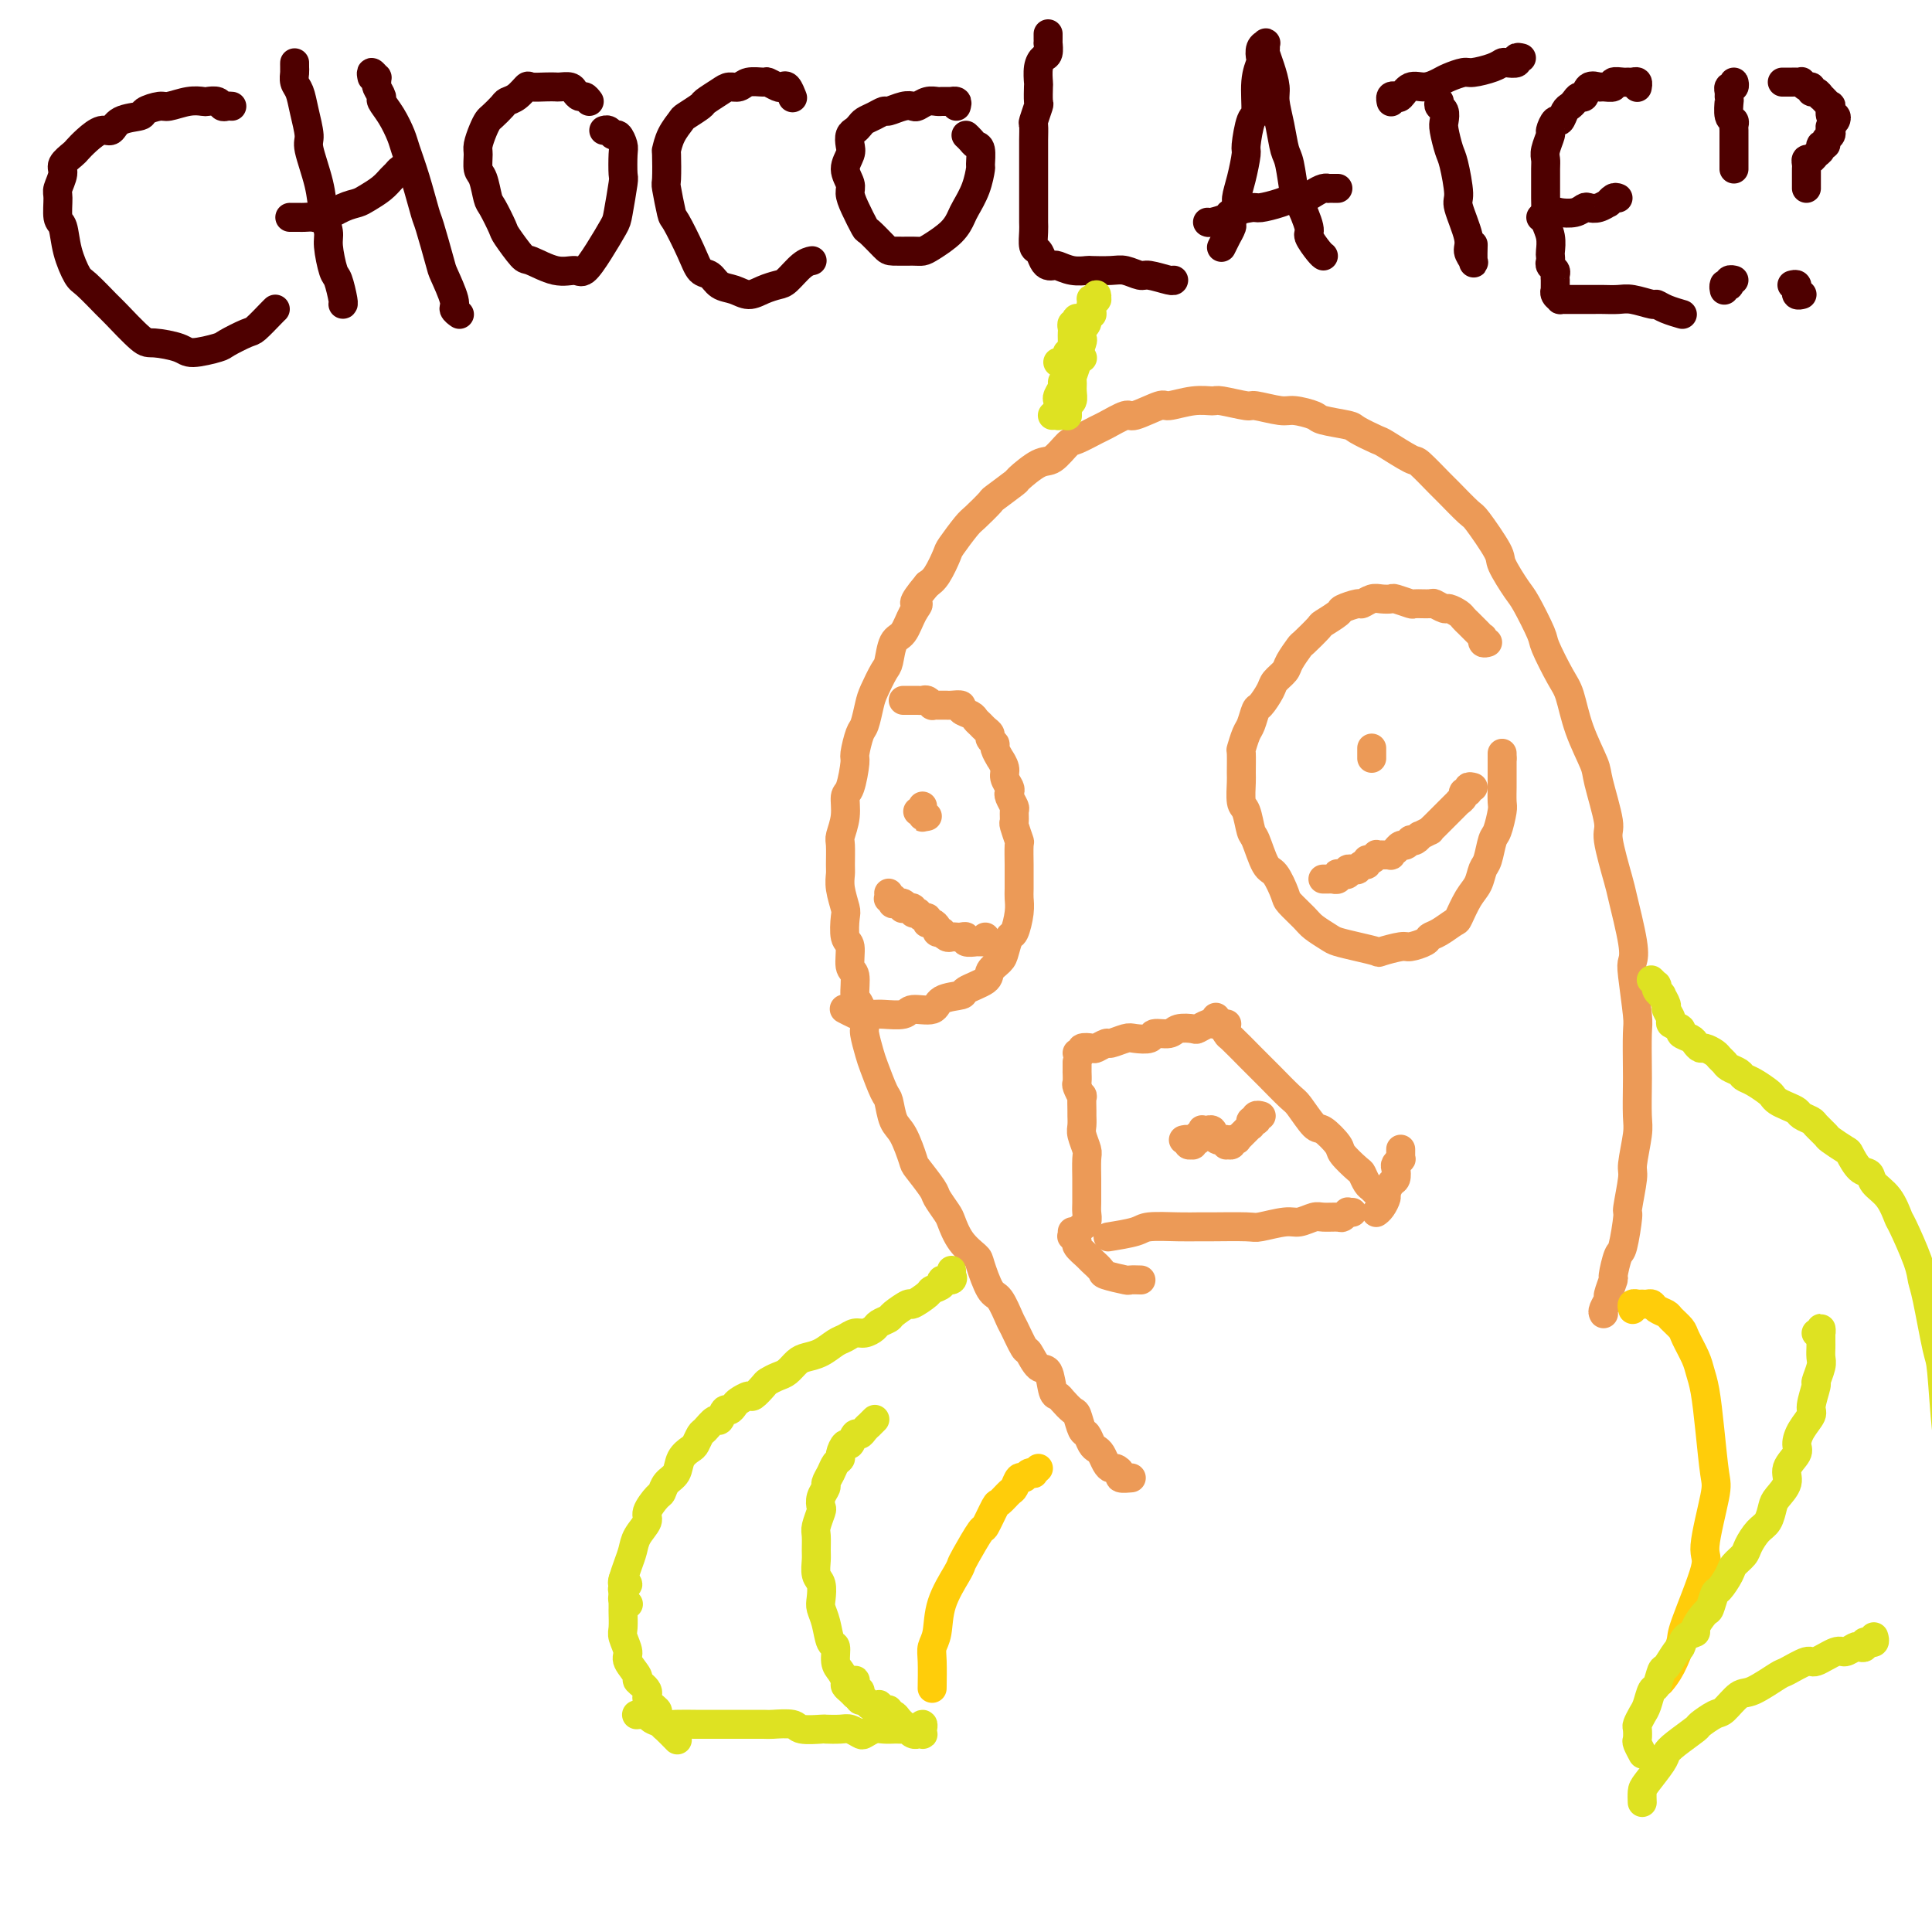 <svg viewBox='0 0 400 400' version='1.1' xmlns='http://www.w3.org/2000/svg' xmlns:xlink='http://www.w3.org/1999/xlink'><g fill='none' stroke='#EC9A57' stroke-width='6' stroke-linecap='round' stroke-linejoin='round'><path d='M332,272c-0.122,-0.202 -0.244,-0.404 0,-1c0.244,-0.596 0.853,-1.586 1,-2c0.147,-0.414 -0.168,-0.252 0,-1c0.168,-0.748 0.820,-2.405 1,-3c0.180,-0.595 -0.110,-0.130 0,-1c0.110,-0.870 0.622,-3.077 1,-4c0.378,-0.923 0.622,-0.561 1,-2c0.378,-1.439 0.890,-4.679 1,-6c0.110,-1.321 -0.181,-0.724 0,-2c0.181,-1.276 0.833,-4.425 1,-6c0.167,-1.575 -0.151,-1.576 0,-3c0.151,-1.424 0.772,-4.273 1,-6c0.228,-1.727 0.062,-2.333 0,-4c-0.062,-1.667 -0.020,-4.393 0,-6c0.020,-1.607 0.019,-2.093 0,-4c-0.019,-1.907 -0.056,-5.236 0,-7c0.056,-1.764 0.204,-1.965 0,-4c-0.204,-2.035 -0.760,-5.904 -1,-8c-0.240,-2.096 -0.163,-2.418 0,-3c0.163,-0.582 0.414,-1.424 0,-4c-0.414,-2.576 -1.491,-6.886 -2,-9c-0.509,-2.114 -0.449,-2.033 -1,-4c-0.551,-1.967 -1.712,-5.983 -2,-8c-0.288,-2.017 0.299,-2.035 0,-4c-0.299,-1.965 -1.482,-5.877 -2,-8c-0.518,-2.123 -0.370,-2.457 -1,-4c-0.630,-1.543 -2.036,-4.296 -3,-7c-0.964,-2.704 -1.484,-5.358 -2,-7c-0.516,-1.642 -1.029,-2.271 -2,-4c-0.971,-1.729 -2.401,-4.558 -3,-6c-0.599,-1.442 -0.367,-1.499 -1,-3c-0.633,-1.501 -2.131,-4.448 -3,-6c-0.869,-1.552 -1.108,-1.708 -2,-3c-0.892,-1.292 -2.435,-3.719 -3,-5c-0.565,-1.281 -0.151,-1.415 -1,-3c-0.849,-1.585 -2.960,-4.622 -4,-6c-1.040,-1.378 -1.010,-1.098 -2,-2c-0.990,-0.902 -3.001,-2.984 -4,-4c-0.999,-1.016 -0.986,-0.964 -2,-2c-1.014,-1.036 -3.057,-3.160 -4,-4c-0.943,-0.840 -0.788,-0.396 -2,-1c-1.212,-0.604 -3.793,-2.256 -5,-3c-1.207,-0.744 -1.042,-0.580 -2,-1c-0.958,-0.420 -3.041,-1.423 -4,-2c-0.959,-0.577 -0.796,-0.728 -2,-1c-1.204,-0.272 -3.777,-0.665 -5,-1c-1.223,-0.335 -1.097,-0.610 -2,-1c-0.903,-0.390 -2.834,-0.893 -4,-1c-1.166,-0.107 -1.567,0.182 -3,0c-1.433,-0.182 -3.897,-0.834 -5,-1c-1.103,-0.166 -0.846,0.156 -2,0c-1.154,-0.156 -3.720,-0.790 -5,-1c-1.280,-0.210 -1.275,0.004 -2,0c-0.725,-0.004 -2.180,-0.227 -4,0c-1.820,0.227 -4.004,0.905 -5,1c-0.996,0.095 -0.803,-0.393 -2,0c-1.197,0.393 -3.785,1.668 -5,2c-1.215,0.332 -1.059,-0.278 -2,0c-0.941,0.278 -2.979,1.445 -4,2c-1.021,0.555 -1.023,0.500 -2,1c-0.977,0.500 -2.928,1.557 -4,2c-1.072,0.443 -1.264,0.273 -2,1c-0.736,0.727 -2.016,2.349 -3,3c-0.984,0.651 -1.673,0.329 -3,1c-1.327,0.671 -3.294,2.334 -4,3c-0.706,0.666 -0.152,0.336 -1,1c-0.848,0.664 -3.100,2.321 -4,3c-0.900,0.679 -0.450,0.378 -1,1c-0.550,0.622 -2.101,2.166 -3,3c-0.899,0.834 -1.147,0.958 -2,2c-0.853,1.042 -2.311,3.001 -3,4c-0.689,0.999 -0.609,1.038 -1,2c-0.391,0.962 -1.255,2.846 -2,4c-0.745,1.154 -1.373,1.577 -2,2'/><path d='M192,121c-3.975,4.713 -2.413,3.995 -2,4c0.413,0.005 -0.322,0.734 -1,2c-0.678,1.266 -1.299,3.070 -2,4c-0.701,0.930 -1.483,0.985 -2,2c-0.517,1.015 -0.768,2.990 -1,4c-0.232,1.010 -0.443,1.055 -1,2c-0.557,0.945 -1.460,2.789 -2,4c-0.540,1.211 -0.718,1.788 -1,3c-0.282,1.212 -0.667,3.061 -1,4c-0.333,0.939 -0.615,0.970 -1,2c-0.385,1.030 -0.873,3.058 -1,4c-0.127,0.942 0.106,0.799 0,2c-0.106,1.201 -0.550,3.748 -1,5c-0.450,1.252 -0.905,1.211 -1,2c-0.095,0.789 0.171,2.409 0,4c-0.171,1.591 -0.779,3.152 -1,4c-0.221,0.848 -0.056,0.984 0,2c0.056,1.016 0.001,2.913 0,4c-0.001,1.087 0.051,1.363 0,2c-0.051,0.637 -0.206,1.635 0,3c0.206,1.365 0.772,3.098 1,4c0.228,0.902 0.118,0.974 0,2c-0.118,1.026 -0.242,3.007 0,4c0.242,0.993 0.852,0.998 1,2c0.148,1.002 -0.167,3.000 0,4c0.167,1.000 0.814,1.000 1,2c0.186,1.000 -0.091,2.999 0,4c0.091,1.001 0.548,1.003 1,2c0.452,0.997 0.898,2.989 1,4c0.102,1.011 -0.141,1.042 0,2c0.141,0.958 0.667,2.845 1,4c0.333,1.155 0.473,1.580 1,3c0.527,1.420 1.441,3.834 2,5c0.559,1.166 0.764,1.083 1,2c0.236,0.917 0.505,2.834 1,4c0.495,1.166 1.217,1.581 2,3c0.783,1.419 1.628,3.840 2,5c0.372,1.160 0.270,1.057 1,2c0.730,0.943 2.291,2.930 3,4c0.709,1.070 0.565,1.222 1,2c0.435,0.778 1.450,2.183 2,3c0.550,0.817 0.637,1.046 1,2c0.363,0.954 1.003,2.634 2,4c0.997,1.366 2.351,2.419 3,3c0.649,0.581 0.592,0.691 1,2c0.408,1.309 1.279,3.816 2,5c0.721,1.184 1.292,1.046 2,2c0.708,0.954 1.555,2.999 2,4c0.445,1.001 0.490,0.958 1,2c0.510,1.042 1.484,3.169 2,4c0.516,0.831 0.572,0.366 1,1c0.428,0.634 1.227,2.368 2,3c0.773,0.632 1.520,0.163 2,1c0.480,0.837 0.692,2.982 1,4c0.308,1.018 0.712,0.911 1,1c0.288,0.089 0.458,0.376 1,1c0.542,0.624 1.455,1.585 2,2c0.545,0.415 0.723,0.282 1,1c0.277,0.718 0.651,2.285 1,3c0.349,0.715 0.671,0.576 1,1c0.329,0.424 0.666,1.410 1,2c0.334,0.590 0.667,0.784 1,1c0.333,0.216 0.668,0.453 1,1c0.332,0.547 0.661,1.404 1,2c0.339,0.596 0.687,0.930 1,1c0.313,0.070 0.592,-0.125 1,0c0.408,0.125 0.946,0.569 1,1c0.054,0.431 -0.377,0.847 0,1c0.377,0.153 1.563,0.041 2,0c0.437,-0.041 0.125,-0.012 0,0c-0.125,0.012 -0.062,0.006 0,0'/><path d='M308,133c-0.416,0.120 -0.832,0.239 -1,0c-0.168,-0.239 -0.086,-0.838 0,-1c0.086,-0.162 0.178,0.111 0,0c-0.178,-0.111 -0.624,-0.607 -1,-1c-0.376,-0.393 -0.682,-0.684 -1,-1c-0.318,-0.316 -0.647,-0.658 -1,-1c-0.353,-0.342 -0.729,-0.684 -1,-1c-0.271,-0.316 -0.438,-0.606 -1,-1c-0.562,-0.394 -1.521,-0.890 -2,-1c-0.479,-0.110 -0.479,0.168 -1,0c-0.521,-0.168 -1.562,-0.781 -2,-1c-0.438,-0.219 -0.273,-0.045 -1,0c-0.727,0.045 -2.344,-0.040 -3,0c-0.656,0.040 -0.349,0.206 -1,0c-0.651,-0.206 -2.259,-0.783 -3,-1c-0.741,-0.217 -0.616,-0.073 -1,0c-0.384,0.073 -1.277,0.075 -2,0c-0.723,-0.075 -1.277,-0.229 -2,0c-0.723,0.229 -1.616,0.839 -2,1c-0.384,0.161 -0.258,-0.128 -1,0c-0.742,0.128 -2.353,0.672 -3,1c-0.647,0.328 -0.329,0.439 -1,1c-0.671,0.561 -2.330,1.572 -3,2c-0.670,0.428 -0.349,0.275 -1,1c-0.651,0.725 -2.272,2.330 -3,3c-0.728,0.670 -0.561,0.405 -1,1c-0.439,0.595 -1.483,2.051 -2,3c-0.517,0.949 -0.506,1.390 -1,2c-0.494,0.610 -1.495,1.389 -2,2c-0.505,0.611 -0.516,1.054 -1,2c-0.484,0.946 -1.440,2.394 -2,3c-0.560,0.606 -0.724,0.369 -1,1c-0.276,0.631 -0.662,2.131 -1,3c-0.338,0.869 -0.626,1.109 -1,2c-0.374,0.891 -0.833,2.435 -1,3c-0.167,0.565 -0.042,0.151 0,1c0.042,0.849 0.000,2.960 0,4c-0.000,1.040 0.041,1.010 0,2c-0.041,0.990 -0.162,3.001 0,4c0.162,0.999 0.609,0.986 1,2c0.391,1.014 0.725,3.056 1,4c0.275,0.944 0.492,0.790 1,2c0.508,1.210 1.309,3.784 2,5c0.691,1.216 1.272,1.074 2,2c0.728,0.926 1.603,2.920 2,4c0.397,1.080 0.318,1.245 1,2c0.682,0.755 2.127,2.100 3,3c0.873,0.900 1.173,1.355 2,2c0.827,0.645 2.179,1.480 3,2c0.821,0.520 1.109,0.724 2,1c0.891,0.276 2.383,0.625 4,1c1.617,0.375 3.358,0.777 4,1c0.642,0.223 0.185,0.267 1,0c0.815,-0.267 2.903,-0.844 4,-1c1.097,-0.156 1.205,0.108 2,0c0.795,-0.108 2.278,-0.590 3,-1c0.722,-0.410 0.682,-0.750 1,-1c0.318,-0.250 0.992,-0.412 2,-1c1.008,-0.588 2.350,-1.604 3,-2c0.650,-0.396 0.608,-0.173 1,-1c0.392,-0.827 1.218,-2.705 2,-4c0.782,-1.295 1.519,-2.007 2,-3c0.481,-0.993 0.707,-2.266 1,-3c0.293,-0.734 0.653,-0.930 1,-2c0.347,-1.070 0.681,-3.016 1,-4c0.319,-0.984 0.621,-1.006 1,-2c0.379,-0.994 0.834,-2.960 1,-4c0.166,-1.040 0.045,-1.154 0,-2c-0.045,-0.846 -0.012,-2.423 0,-3c0.012,-0.577 0.003,-0.155 0,-1c-0.003,-0.845 -0.001,-2.956 0,-4c0.001,-1.044 0.000,-1.022 0,-1'/><path d='M311,157c0.000,-1.833 0.000,-0.917 0,0'/><path d='M187,145c0.455,-0.000 0.909,-0.000 1,0c0.091,0.000 -0.183,0.000 0,0c0.183,-0.000 0.822,-0.001 1,0c0.178,0.001 -0.106,0.004 0,0c0.106,-0.004 0.602,-0.015 1,0c0.398,0.015 0.698,0.057 1,0c0.302,-0.057 0.605,-0.211 1,0c0.395,0.211 0.880,0.789 1,1c0.120,0.211 -0.126,0.057 0,0c0.126,-0.057 0.624,-0.015 1,0c0.376,0.015 0.631,0.003 1,0c0.369,-0.003 0.854,0.002 1,0c0.146,-0.002 -0.045,-0.012 0,0c0.045,0.012 0.327,0.045 1,0c0.673,-0.045 1.739,-0.167 2,0c0.261,0.167 -0.281,0.622 0,1c0.281,0.378 1.386,0.679 2,1c0.614,0.321 0.738,0.663 1,1c0.262,0.337 0.663,0.668 1,1c0.337,0.332 0.611,0.665 1,1c0.389,0.335 0.893,0.672 1,1c0.107,0.328 -0.183,0.647 0,1c0.183,0.353 0.838,0.742 1,1c0.162,0.258 -0.168,0.387 0,1c0.168,0.613 0.833,1.712 1,2c0.167,0.288 -0.165,-0.235 0,0c0.165,0.235 0.828,1.228 1,2c0.172,0.772 -0.146,1.324 0,2c0.146,0.676 0.757,1.475 1,2c0.243,0.525 0.118,0.775 0,1c-0.118,0.225 -0.229,0.425 0,1c0.229,0.575 0.797,1.524 1,2c0.203,0.476 0.040,0.478 0,1c-0.040,0.522 0.042,1.565 0,2c-0.042,0.435 -0.207,0.261 0,1c0.207,0.739 0.788,2.390 1,3c0.212,0.610 0.057,0.179 0,1c-0.057,0.821 -0.014,2.893 0,4c0.014,1.107 0.001,1.250 0,2c-0.001,0.750 0.011,2.107 0,3c-0.011,0.893 -0.045,1.321 0,2c0.045,0.679 0.168,1.610 0,3c-0.168,1.390 -0.627,3.240 -1,4c-0.373,0.760 -0.660,0.430 -1,1c-0.340,0.570 -0.733,2.040 -1,3c-0.267,0.960 -0.407,1.409 -1,2c-0.593,0.591 -1.637,1.323 -2,2c-0.363,0.677 -0.045,1.300 -1,2c-0.955,0.700 -3.184,1.479 -4,2c-0.816,0.521 -0.219,0.784 -1,1c-0.781,0.216 -2.941,0.383 -4,1c-1.059,0.617 -1.017,1.682 -2,2c-0.983,0.318 -2.992,-0.111 -4,0c-1.008,0.111 -1.014,0.763 -2,1c-0.986,0.237 -2.951,0.060 -4,0c-1.049,-0.060 -1.181,-0.002 -2,0c-0.819,0.002 -2.324,-0.052 -3,0c-0.676,0.052 -0.521,0.210 -1,0c-0.479,-0.210 -1.590,-0.787 -2,-1c-0.410,-0.213 -0.117,-0.061 0,0c0.117,0.061 0.059,0.030 0,0'/><path d='M284,156c0.000,0.544 0.000,1.088 0,1c0.000,-0.088 0.000,-0.808 0,-1c0.000,-0.192 0.000,0.144 0,0c-0.000,-0.144 0.000,-0.766 0,-1c0.000,-0.234 0.000,-0.078 0,0c0.000,0.078 0.000,0.077 0,0c0.000,-0.077 0.000,-0.231 0,0c0.000,0.231 0.000,0.845 0,1c0.000,0.155 0.000,-0.151 0,0c0.000,0.151 0.000,0.757 0,1c0.000,0.243 0.000,0.121 0,0'/><path d='M305,163c-0.455,-0.119 -0.911,-0.238 -1,0c-0.089,0.238 0.187,0.833 0,1c-0.187,0.167 -0.839,-0.095 -1,0c-0.161,0.095 0.168,0.546 0,1c-0.168,0.454 -0.834,0.910 -1,1c-0.166,0.090 0.167,-0.187 0,0c-0.167,0.187 -0.833,0.839 -1,1c-0.167,0.161 0.167,-0.168 0,0c-0.167,0.168 -0.833,0.834 -1,1c-0.167,0.166 0.166,-0.166 0,0c-0.166,0.166 -0.832,0.832 -1,1c-0.168,0.168 0.161,-0.161 0,0c-0.161,0.161 -0.812,0.813 -1,1c-0.188,0.187 0.085,-0.089 0,0c-0.085,0.089 -0.530,0.545 -1,1c-0.470,0.455 -0.966,0.910 -1,1c-0.034,0.090 0.393,-0.186 0,0c-0.393,0.186 -1.607,0.833 -2,1c-0.393,0.167 0.035,-0.147 0,0c-0.035,0.147 -0.534,0.756 -1,1c-0.466,0.244 -0.899,0.122 -1,0c-0.101,-0.122 0.132,-0.244 0,0c-0.132,0.244 -0.628,0.854 -1,1c-0.372,0.146 -0.620,-0.171 -1,0c-0.380,0.171 -0.890,0.830 -1,1c-0.110,0.170 0.182,-0.151 0,0c-0.182,0.151 -0.837,0.772 -1,1c-0.163,0.228 0.168,0.061 0,0c-0.168,-0.061 -0.834,-0.016 -1,0c-0.166,0.016 0.166,0.003 0,0c-0.166,-0.003 -0.832,0.003 -1,0c-0.168,-0.003 0.161,-0.016 0,0c-0.161,0.016 -0.813,0.061 -1,0c-0.187,-0.061 0.091,-0.228 0,0c-0.091,0.228 -0.550,0.849 -1,1c-0.450,0.151 -0.890,-0.170 -1,0c-0.110,0.170 0.110,0.830 0,1c-0.110,0.170 -0.550,-0.150 -1,0c-0.450,0.150 -0.909,0.771 -1,1c-0.091,0.229 0.187,0.065 0,0c-0.187,-0.065 -0.839,-0.031 -1,0c-0.161,0.031 0.168,0.061 0,0c-0.168,-0.061 -0.833,-0.212 -1,0c-0.167,0.212 0.165,0.788 0,1c-0.165,0.212 -0.828,0.061 -1,0c-0.172,-0.061 0.146,-0.030 0,0c-0.146,0.030 -0.756,0.061 -1,0c-0.244,-0.061 -0.122,-0.212 0,0c0.122,0.212 0.244,0.789 0,1c-0.244,0.211 -0.854,0.057 -1,0c-0.146,-0.057 0.171,-0.015 0,0c-0.171,0.015 -0.830,0.004 -1,0c-0.170,-0.004 0.150,-0.001 0,0c-0.150,0.001 -0.771,0.000 -1,0c-0.229,-0.000 -0.065,-0.000 0,0c0.065,0.000 0.033,0.000 0,0'/><path d='M204,194c-0.033,0.423 -0.066,0.845 0,1c0.066,0.155 0.230,0.041 0,0c-0.230,-0.041 -0.854,-0.010 -1,0c-0.146,0.010 0.186,-0.001 0,0c-0.186,0.001 -0.890,0.014 -1,0c-0.110,-0.014 0.374,-0.056 0,0c-0.374,0.056 -1.606,0.211 -2,0c-0.394,-0.211 0.049,-0.788 0,-1c-0.049,-0.212 -0.592,-0.061 -1,0c-0.408,0.061 -0.683,0.030 -1,0c-0.317,-0.030 -0.677,-0.060 -1,0c-0.323,0.060 -0.607,0.209 -1,0c-0.393,-0.209 -0.893,-0.778 -1,-1c-0.107,-0.222 0.178,-0.098 0,0c-0.178,0.098 -0.818,0.171 -1,0c-0.182,-0.171 0.096,-0.586 0,-1c-0.096,-0.414 -0.564,-0.828 -1,-1c-0.436,-0.172 -0.839,-0.102 -1,0c-0.161,0.102 -0.081,0.237 0,0c0.081,-0.237 0.161,-0.847 0,-1c-0.161,-0.153 -0.564,0.151 -1,0c-0.436,-0.151 -0.905,-0.759 -1,-1c-0.095,-0.241 0.186,-0.117 0,0c-0.186,0.117 -0.838,0.227 -1,0c-0.162,-0.227 0.166,-0.792 0,-1c-0.166,-0.208 -0.827,-0.059 -1,0c-0.173,0.059 0.142,0.030 0,0c-0.142,-0.030 -0.742,-0.060 -1,0c-0.258,0.060 -0.173,0.208 0,0c0.173,-0.208 0.435,-0.774 0,-1c-0.435,-0.226 -1.567,-0.112 -2,0c-0.433,0.112 -0.169,0.222 0,0c0.169,-0.222 0.241,-0.778 0,-1c-0.241,-0.222 -0.797,-0.112 -1,0c-0.203,0.112 -0.054,0.226 0,0c0.054,-0.226 0.015,-0.792 0,-1c-0.015,-0.208 -0.004,-0.060 0,0c0.004,0.060 0.002,0.030 0,0'/><path d='M190,168c0.423,-0.105 0.845,-0.209 1,0c0.155,0.209 0.041,0.732 0,1c-0.041,0.268 -0.011,0.282 0,0c0.011,-0.282 0.003,-0.860 0,-1c-0.003,-0.140 -0.001,0.158 0,0c0.001,-0.158 0.000,-0.770 0,-1c-0.000,-0.230 0.000,-0.077 0,0c-0.000,0.077 -0.001,0.077 0,0c0.001,-0.077 0.004,-0.231 0,0c-0.004,0.231 -0.015,0.846 0,1c0.015,0.154 0.056,-0.155 0,0c-0.056,0.155 -0.207,0.772 0,1c0.207,0.228 0.774,0.065 1,0c0.226,-0.065 0.113,-0.033 0,0'/><path d='M290,238c0.000,0.002 0.000,0.003 0,0c-0.000,-0.003 -0.000,-0.011 0,0c0.000,0.011 0.001,0.041 0,0c-0.001,-0.041 -0.004,-0.151 0,0c0.004,0.151 0.015,0.564 0,1c-0.015,0.436 -0.056,0.894 0,1c0.056,0.106 0.208,-0.142 0,0c-0.208,0.142 -0.778,0.672 -1,1c-0.222,0.328 -0.097,0.454 0,1c0.097,0.546 0.167,1.512 0,2c-0.167,0.488 -0.570,0.499 -1,1c-0.430,0.501 -0.886,1.493 -1,2c-0.114,0.507 0.113,0.528 0,1c-0.113,0.472 -0.566,1.395 -1,2c-0.434,0.605 -0.848,0.894 -1,1c-0.152,0.106 -0.044,0.030 0,0c0.044,-0.030 0.022,-0.015 0,0'/><path d='M286,249c-0.024,0.090 -0.048,0.180 0,0c0.048,-0.180 0.167,-0.630 0,-1c-0.167,-0.370 -0.620,-0.661 -1,-1c-0.380,-0.339 -0.687,-0.728 -1,-1c-0.313,-0.272 -0.631,-0.427 -1,-1c-0.369,-0.573 -0.788,-1.562 -1,-2c-0.212,-0.438 -0.215,-0.324 -1,-1c-0.785,-0.676 -2.350,-2.143 -3,-3c-0.650,-0.857 -0.385,-1.106 -1,-2c-0.615,-0.894 -2.112,-2.435 -3,-3c-0.888,-0.565 -1.169,-0.154 -2,-1c-0.831,-0.846 -2.212,-2.948 -3,-4c-0.788,-1.052 -0.982,-1.053 -2,-2c-1.018,-0.947 -2.859,-2.839 -4,-4c-1.141,-1.161 -1.581,-1.590 -2,-2c-0.419,-0.410 -0.817,-0.800 -2,-2c-1.183,-1.200 -3.152,-3.208 -4,-4c-0.848,-0.792 -0.574,-0.367 -1,-1c-0.426,-0.633 -1.550,-2.324 -2,-3c-0.450,-0.676 -0.225,-0.338 0,0'/><path d='M254,212c-0.446,-0.001 -0.892,-0.001 -1,0c-0.108,0.001 0.121,0.004 0,0c-0.121,-0.004 -0.594,-0.015 -1,0c-0.406,0.015 -0.746,0.055 -1,0c-0.254,-0.055 -0.423,-0.207 -1,0c-0.577,0.207 -1.563,0.772 -2,1c-0.437,0.228 -0.325,0.117 -1,0c-0.675,-0.117 -2.138,-0.241 -3,0c-0.862,0.241 -1.121,0.848 -2,1c-0.879,0.152 -2.376,-0.151 -3,0c-0.624,0.151 -0.376,0.758 -1,1c-0.624,0.242 -2.122,0.121 -3,0c-0.878,-0.121 -1.137,-0.242 -2,0c-0.863,0.242 -2.330,0.849 -3,1c-0.670,0.151 -0.543,-0.152 -1,0c-0.457,0.152 -1.499,0.759 -2,1c-0.501,0.241 -0.460,0.117 -1,0c-0.540,-0.117 -1.660,-0.227 -2,0c-0.340,0.227 0.101,0.792 0,1c-0.101,0.208 -0.743,0.059 -1,0c-0.257,-0.059 -0.128,-0.030 0,0'/><path d='M223,220c0.000,0.033 0.000,0.066 0,0c-0.000,-0.066 -0.000,-0.230 0,0c0.000,0.230 0.000,0.853 0,1c-0.000,0.147 -0.001,-0.183 0,0c0.001,0.183 0.004,0.881 0,1c-0.004,0.119 -0.015,-0.339 0,0c0.015,0.339 0.057,1.475 0,2c-0.057,0.525 -0.211,0.440 0,1c0.211,0.560 0.789,1.764 1,2c0.211,0.236 0.056,-0.496 0,0c-0.056,0.496 -0.011,2.220 0,3c0.011,0.780 -0.011,0.615 0,1c0.011,0.385 0.056,1.318 0,2c-0.056,0.682 -0.211,1.112 0,2c0.211,0.888 0.789,2.234 1,3c0.211,0.766 0.056,0.954 0,2c-0.056,1.046 -0.014,2.952 0,4c0.014,1.048 0.000,1.237 0,2c-0.000,0.763 0.014,2.099 0,3c-0.014,0.901 -0.056,1.366 0,2c0.056,0.634 0.211,1.438 0,2c-0.211,0.562 -0.788,0.882 -1,1c-0.212,0.118 -0.061,0.034 0,0c0.061,-0.034 0.030,-0.017 0,0'/><path d='M222,255c0.034,0.449 0.069,0.898 0,1c-0.069,0.102 -0.241,-0.142 0,0c0.241,0.142 0.895,0.672 1,1c0.105,0.328 -0.340,0.455 0,1c0.340,0.545 1.465,1.509 2,2c0.535,0.491 0.481,0.510 1,1c0.519,0.490 1.611,1.452 2,2c0.389,0.548 0.077,0.683 1,1c0.923,0.317 3.083,0.817 4,1c0.917,0.183 0.593,0.049 1,0c0.407,-0.049 1.545,-0.014 2,0c0.455,0.014 0.228,0.007 0,0'/><path d='M280,251c-0.451,0.031 -0.901,0.061 -1,0c-0.099,-0.061 0.154,-0.214 0,0c-0.154,0.214 -0.716,0.793 -1,1c-0.284,0.207 -0.289,0.040 -1,0c-0.711,-0.040 -2.127,0.046 -3,0c-0.873,-0.046 -1.202,-0.222 -2,0c-0.798,0.222 -2.066,0.844 -3,1c-0.934,0.156 -1.533,-0.154 -3,0c-1.467,0.154 -3.800,0.774 -5,1c-1.200,0.226 -1.267,0.060 -3,0c-1.733,-0.060 -5.132,-0.013 -7,0c-1.868,0.013 -2.204,-0.007 -3,0c-0.796,0.007 -2.053,0.040 -4,0c-1.947,-0.040 -4.584,-0.155 -6,0c-1.416,0.155 -1.612,0.580 -3,1c-1.388,0.420 -3.968,0.834 -5,1c-1.032,0.166 -0.516,0.083 0,0'/><path d='M261,231c0.111,0.030 0.222,0.060 0,0c-0.222,-0.060 -0.777,-0.208 -1,0c-0.223,0.208 -0.112,0.774 0,1c0.112,0.226 0.227,0.112 0,0c-0.227,-0.112 -0.797,-0.222 -1,0c-0.203,0.222 -0.039,0.776 0,1c0.039,0.224 -0.046,0.116 0,0c0.046,-0.116 0.222,-0.241 0,0c-0.222,0.241 -0.843,0.848 -1,1c-0.157,0.152 0.150,-0.152 0,0c-0.150,0.152 -0.759,0.759 -1,1c-0.241,0.241 -0.116,0.118 0,0c0.116,-0.118 0.223,-0.229 0,0c-0.223,0.229 -0.777,0.797 -1,1c-0.223,0.203 -0.116,0.040 0,0c0.116,-0.040 0.241,0.043 0,0c-0.241,-0.043 -0.848,-0.211 -1,0c-0.152,0.211 0.151,0.803 0,1c-0.151,0.197 -0.758,-0.000 -1,0c-0.242,0.000 -0.120,0.197 0,0c0.120,-0.197 0.239,-0.789 0,-1c-0.239,-0.211 -0.835,-0.041 -1,0c-0.165,0.041 0.100,-0.045 0,0c-0.100,0.045 -0.567,0.222 -1,0c-0.433,-0.222 -0.833,-0.844 -1,-1c-0.167,-0.156 -0.101,0.155 0,0c0.101,-0.155 0.237,-0.775 0,-1c-0.237,-0.225 -0.847,-0.056 -1,0c-0.153,0.056 0.151,0.000 0,0c-0.151,-0.000 -0.758,0.056 -1,0c-0.242,-0.056 -0.118,-0.225 0,0c0.118,0.225 0.229,0.844 0,1c-0.229,0.156 -0.797,-0.150 -1,0c-0.203,0.150 -0.039,0.758 0,1c0.039,0.242 -0.046,0.118 0,0c0.046,-0.118 0.224,-0.232 0,0c-0.224,0.232 -0.848,0.808 -1,1c-0.152,0.192 0.169,-0.001 0,0c-0.169,0.001 -0.829,0.196 -1,0c-0.171,-0.196 0.146,-0.784 0,-1c-0.146,-0.216 -0.756,-0.062 -1,0c-0.244,0.062 -0.122,0.031 0,0'/></g>
<g fill='none' stroke='#4E0000' stroke-width='6' stroke-linecap='round' stroke-linejoin='round'><path d='M48,22c-0.324,-0.030 -0.649,-0.060 -1,0c-0.351,0.060 -0.729,0.211 -1,0c-0.271,-0.211 -0.437,-0.785 -1,-1c-0.563,-0.215 -1.525,-0.073 -2,0c-0.475,0.073 -0.464,0.075 -1,0c-0.536,-0.075 -1.618,-0.227 -3,0c-1.382,0.227 -3.063,0.833 -4,1c-0.937,0.167 -1.129,-0.105 -2,0c-0.871,0.105 -2.420,0.587 -3,1c-0.580,0.413 -0.189,0.757 -1,1c-0.811,0.243 -2.823,0.384 -4,1c-1.177,0.616 -1.518,1.708 -2,2c-0.482,0.292 -1.104,-0.217 -2,0c-0.896,0.217 -2.067,1.159 -3,2c-0.933,0.841 -1.627,1.581 -2,2c-0.373,0.419 -0.425,0.519 -1,1c-0.575,0.481 -1.671,1.344 -2,2c-0.329,0.656 0.111,1.104 0,2c-0.111,0.896 -0.774,2.240 -1,3c-0.226,0.760 -0.016,0.936 0,2c0.016,1.064 -0.164,3.017 0,4c0.164,0.983 0.671,0.996 1,2c0.329,1.004 0.480,3.000 1,5c0.520,2.000 1.410,4.004 2,5c0.590,0.996 0.879,0.984 2,2c1.121,1.016 3.074,3.059 4,4c0.926,0.941 0.825,0.779 2,2c1.175,1.221 3.625,3.827 5,5c1.375,1.173 1.675,0.915 3,1c1.325,0.085 3.675,0.513 5,1c1.325,0.487 1.624,1.033 3,1c1.376,-0.033 3.829,-0.646 5,-1c1.171,-0.354 1.060,-0.449 2,-1c0.940,-0.551 2.931,-1.559 4,-2c1.069,-0.441 1.214,-0.314 2,-1c0.786,-0.686 2.212,-2.185 3,-3c0.788,-0.815 0.940,-0.947 1,-1c0.060,-0.053 0.030,-0.026 0,0'/><path d='M61,15c-0.000,0.123 -0.000,0.246 0,0c0.000,-0.246 0.000,-0.863 0,-1c-0.000,-0.137 -0.001,0.204 0,0c0.001,-0.204 0.003,-0.954 0,-1c-0.003,-0.046 -0.012,0.611 0,1c0.012,0.389 0.046,0.510 0,1c-0.046,0.490 -0.172,1.348 0,2c0.172,0.652 0.641,1.096 1,2c0.359,0.904 0.607,2.268 1,4c0.393,1.732 0.933,3.833 1,5c0.067,1.167 -0.337,1.401 0,3c0.337,1.599 1.414,4.562 2,7c0.586,2.438 0.682,4.352 1,6c0.318,1.648 0.860,3.030 1,4c0.140,0.970 -0.120,1.528 0,3c0.120,1.472 0.621,3.859 1,5c0.379,1.141 0.638,1.038 1,2c0.362,0.962 0.828,2.990 1,4c0.172,1.010 0.049,1.003 0,1c-0.049,-0.003 -0.025,-0.001 0,0'/><path d='M84,35c-0.329,-0.095 -0.658,-0.191 -1,0c-0.342,0.191 -0.696,0.667 -1,1c-0.304,0.333 -0.558,0.522 -1,1c-0.442,0.478 -1.070,1.246 -2,2c-0.930,0.754 -2.160,1.494 -3,2c-0.840,0.506 -1.290,0.776 -2,1c-0.710,0.224 -1.682,0.400 -3,1c-1.318,0.600 -2.983,1.625 -4,2c-1.017,0.375 -1.387,0.100 -2,0c-0.613,-0.100 -1.471,-0.027 -2,0c-0.529,0.027 -0.729,0.007 -1,0c-0.271,-0.007 -0.611,-0.002 -1,0c-0.389,0.002 -0.825,0.001 -1,0c-0.175,-0.001 -0.087,-0.000 0,0'/><path d='M77,16c-0.114,-0.543 -0.228,-1.086 0,-1c0.228,0.086 0.797,0.801 1,1c0.203,0.199 0.039,-0.117 0,0c-0.039,0.117 0.048,0.666 0,1c-0.048,0.334 -0.230,0.453 0,1c0.230,0.547 0.873,1.523 1,2c0.127,0.477 -0.262,0.455 0,1c0.262,0.545 1.173,1.656 2,3c0.827,1.344 1.568,2.921 2,4c0.432,1.079 0.554,1.659 1,3c0.446,1.341 1.217,3.445 2,6c0.783,2.555 1.576,5.563 2,7c0.424,1.437 0.477,1.302 1,3c0.523,1.698 1.517,5.229 2,7c0.483,1.771 0.455,1.781 1,3c0.545,1.219 1.661,3.646 2,5c0.339,1.354 -0.101,1.634 0,2c0.101,0.366 0.743,0.819 1,1c0.257,0.181 0.128,0.091 0,0'/><path d='M122,21c-0.336,-0.445 -0.671,-0.890 -1,-1c-0.329,-0.110 -0.651,0.114 -1,0c-0.349,-0.114 -0.725,-0.567 -1,-1c-0.275,-0.433 -0.449,-0.848 -1,-1c-0.551,-0.152 -1.481,-0.043 -2,0c-0.519,0.043 -0.628,0.018 -1,0c-0.372,-0.018 -1.007,-0.030 -2,0c-0.993,0.030 -2.345,0.101 -3,0c-0.655,-0.101 -0.613,-0.374 -1,0c-0.387,0.374 -1.203,1.395 -2,2c-0.797,0.605 -1.575,0.794 -2,1c-0.425,0.206 -0.496,0.429 -1,1c-0.504,0.571 -1.441,1.488 -2,2c-0.559,0.512 -0.739,0.617 -1,1c-0.261,0.383 -0.603,1.045 -1,2c-0.397,0.955 -0.849,2.203 -1,3c-0.151,0.797 -0.000,1.142 0,2c0.000,0.858 -0.150,2.230 0,3c0.150,0.770 0.602,0.938 1,2c0.398,1.062 0.744,3.017 1,4c0.256,0.983 0.422,0.993 1,2c0.578,1.007 1.568,3.010 2,4c0.432,0.990 0.308,0.969 1,2c0.692,1.031 2.201,3.116 3,4c0.799,0.884 0.888,0.566 2,1c1.112,0.434 3.247,1.619 5,2c1.753,0.381 3.124,-0.043 4,0c0.876,0.043 1.258,0.554 2,0c0.742,-0.554 1.845,-2.173 3,-4c1.155,-1.827 2.362,-3.862 3,-5c0.638,-1.138 0.708,-1.378 1,-3c0.292,-1.622 0.807,-4.624 1,-6c0.193,-1.376 0.063,-1.124 0,-2c-0.063,-0.876 -0.058,-2.880 0,-4c0.058,-1.120 0.170,-1.358 0,-2c-0.170,-0.642 -0.620,-1.689 -1,-2c-0.380,-0.311 -0.689,0.112 -1,0c-0.311,-0.112 -0.622,-0.761 -1,-1c-0.378,-0.239 -0.822,-0.068 -1,0c-0.178,0.068 -0.089,0.034 0,0'/><path d='M164,20c0.087,0.224 0.174,0.449 0,0c-0.174,-0.449 -0.608,-1.570 -1,-2c-0.392,-0.430 -0.742,-0.169 -1,0c-0.258,0.169 -0.425,0.245 -1,0c-0.575,-0.245 -1.558,-0.812 -2,-1c-0.442,-0.188 -0.344,0.004 -1,0c-0.656,-0.004 -2.068,-0.204 -3,0c-0.932,0.204 -1.385,0.813 -2,1c-0.615,0.187 -1.391,-0.048 -2,0c-0.609,0.048 -1.051,0.379 -2,1c-0.949,0.621 -2.404,1.534 -3,2c-0.596,0.466 -0.331,0.487 -1,1c-0.669,0.513 -2.270,1.520 -3,2c-0.730,0.480 -0.588,0.434 -1,1c-0.412,0.566 -1.379,1.744 -2,3c-0.621,1.256 -0.895,2.589 -1,3c-0.105,0.411 -0.041,-0.101 0,1c0.041,1.101 0.059,3.816 0,5c-0.059,1.184 -0.196,0.836 0,2c0.196,1.164 0.724,3.841 1,5c0.276,1.159 0.300,0.801 1,2c0.700,1.199 2.077,3.956 3,6c0.923,2.044 1.391,3.375 2,4c0.609,0.625 1.359,0.543 2,1c0.641,0.457 1.173,1.454 2,2c0.827,0.546 1.950,0.643 3,1c1.050,0.357 2.028,0.975 3,1c0.972,0.025 1.938,-0.543 3,-1c1.062,-0.457 2.218,-0.802 3,-1c0.782,-0.198 1.189,-0.249 2,-1c0.811,-0.751 2.026,-2.202 3,-3c0.974,-0.798 1.707,-0.942 2,-1c0.293,-0.058 0.147,-0.029 0,0'/><path d='M198,22c0.120,-0.423 0.239,-0.845 0,-1c-0.239,-0.155 -0.837,-0.041 -1,0c-0.163,0.041 0.108,0.010 0,0c-0.108,-0.010 -0.596,0.001 -1,0c-0.404,-0.001 -0.724,-0.014 -1,0c-0.276,0.014 -0.510,0.055 -1,0c-0.490,-0.055 -1.238,-0.207 -2,0c-0.762,0.207 -1.537,0.773 -2,1c-0.463,0.227 -0.613,0.116 -1,0c-0.387,-0.116 -1.010,-0.238 -2,0c-0.990,0.238 -2.345,0.837 -3,1c-0.655,0.163 -0.609,-0.111 -1,0c-0.391,0.111 -1.219,0.606 -2,1c-0.781,0.394 -1.516,0.686 -2,1c-0.484,0.314 -0.717,0.650 -1,1c-0.283,0.350 -0.617,0.715 -1,1c-0.383,0.285 -0.817,0.489 -1,1c-0.183,0.511 -0.116,1.330 0,2c0.116,0.670 0.282,1.192 0,2c-0.282,0.808 -1.010,1.902 -1,3c0.010,1.098 0.760,2.200 1,3c0.240,0.800 -0.031,1.296 0,2c0.031,0.704 0.362,1.614 1,3c0.638,1.386 1.582,3.247 2,4c0.418,0.753 0.311,0.398 1,1c0.689,0.602 2.175,2.160 3,3c0.825,0.840 0.991,0.963 2,1c1.009,0.037 2.862,-0.010 4,0c1.138,0.010 1.561,0.079 2,0c0.439,-0.079 0.895,-0.305 2,-1c1.105,-0.695 2.860,-1.857 4,-3c1.140,-1.143 1.664,-2.265 2,-3c0.336,-0.735 0.483,-1.083 1,-2c0.517,-0.917 1.403,-2.403 2,-4c0.597,-1.597 0.903,-3.306 1,-4c0.097,-0.694 -0.016,-0.372 0,-1c0.016,-0.628 0.162,-2.207 0,-3c-0.162,-0.793 -0.631,-0.800 -1,-1c-0.369,-0.200 -0.638,-0.592 -1,-1c-0.362,-0.408 -0.818,-0.831 -1,-1c-0.182,-0.169 -0.091,-0.085 0,0'/><path d='M217,7c0.000,0.457 0.001,0.914 0,1c-0.001,0.086 -0.003,-0.199 0,0c0.003,0.199 0.011,0.881 0,1c-0.011,0.119 -0.041,-0.325 0,0c0.041,0.325 0.155,1.419 0,2c-0.155,0.581 -0.578,0.650 -1,1c-0.422,0.350 -0.844,0.981 -1,2c-0.156,1.019 -0.046,2.428 0,3c0.046,0.572 0.026,0.309 0,1c-0.026,0.691 -0.060,2.337 0,3c0.060,0.663 0.212,0.342 0,1c-0.212,0.658 -0.789,2.296 -1,3c-0.211,0.704 -0.057,0.474 0,1c0.057,0.526 0.015,1.807 0,3c-0.015,1.193 -0.004,2.296 0,3c0.004,0.704 0.001,1.008 0,2c-0.001,0.992 -0.000,2.673 0,4c0.000,1.327 -0.001,2.300 0,3c0.001,0.700 0.003,1.128 0,2c-0.003,0.872 -0.012,2.188 0,3c0.012,0.812 0.045,1.121 0,2c-0.045,0.879 -0.166,2.327 0,3c0.166,0.673 0.620,0.572 1,1c0.380,0.428 0.684,1.386 1,2c0.316,0.614 0.642,0.882 1,1c0.358,0.118 0.748,0.084 1,0c0.252,-0.084 0.368,-0.218 1,0c0.632,0.218 1.782,0.789 3,1c1.218,0.211 2.505,0.060 3,0c0.495,-0.060 0.199,-0.031 1,0c0.801,0.031 2.698,0.065 4,0c1.302,-0.065 2.009,-0.228 3,0c0.991,0.228 2.266,0.846 3,1c0.734,0.154 0.929,-0.154 2,0c1.071,0.154 3.019,0.772 4,1c0.981,0.228 0.995,0.065 1,0c0.005,-0.065 0.003,-0.033 0,0'/><path d='M253,51c0.033,-0.065 0.065,-0.130 0,0c-0.065,0.130 -0.229,0.454 0,0c0.229,-0.454 0.850,-1.687 1,-2c0.150,-0.313 -0.171,0.293 0,0c0.171,-0.293 0.833,-1.486 1,-2c0.167,-0.514 -0.162,-0.348 0,-1c0.162,-0.652 0.813,-2.121 1,-3c0.187,-0.879 -0.091,-1.168 0,-2c0.091,-0.832 0.550,-2.208 1,-4c0.450,-1.792 0.890,-4.002 1,-5c0.110,-0.998 -0.110,-0.786 0,-2c0.110,-1.214 0.552,-3.854 1,-5c0.448,-1.146 0.904,-0.797 1,-2c0.096,-1.203 -0.167,-3.958 0,-6c0.167,-2.042 0.763,-3.371 1,-4c0.237,-0.629 0.116,-0.557 0,-1c-0.116,-0.443 -0.228,-1.399 0,-2c0.228,-0.601 0.796,-0.847 1,-1c0.204,-0.153 0.045,-0.214 0,0c-0.045,0.214 0.026,0.702 0,1c-0.026,0.298 -0.148,0.406 0,1c0.148,0.594 0.564,1.675 1,3c0.436,1.325 0.890,2.892 1,4c0.110,1.108 -0.125,1.755 0,3c0.125,1.245 0.609,3.089 1,5c0.391,1.911 0.687,3.889 1,5c0.313,1.111 0.642,1.357 1,3c0.358,1.643 0.743,4.685 1,6c0.257,1.315 0.384,0.902 1,2c0.616,1.098 1.720,3.706 2,5c0.280,1.294 -0.265,1.275 0,2c0.265,0.725 1.341,2.195 2,3c0.659,0.805 0.903,0.944 1,1c0.097,0.056 0.049,0.028 0,0'/><path d='M277,39c-0.305,0.002 -0.609,0.003 -1,0c-0.391,-0.003 -0.867,-0.011 -1,0c-0.133,0.011 0.078,0.041 0,0c-0.078,-0.041 -0.445,-0.152 -1,0c-0.555,0.152 -1.297,0.566 -2,1c-0.703,0.434 -1.365,0.886 -2,1c-0.635,0.114 -1.243,-0.110 -2,0c-0.757,0.110 -1.664,0.554 -3,1c-1.336,0.446 -3.100,0.894 -4,1c-0.900,0.106 -0.935,-0.129 -2,0c-1.065,0.129 -3.161,0.623 -4,1c-0.839,0.377 -0.421,0.637 -1,1c-0.579,0.363 -2.156,0.828 -3,1c-0.844,0.172 -0.955,0.049 -1,0c-0.045,-0.049 -0.022,-0.025 0,0'/><path d='M315,12c-0.477,-0.112 -0.955,-0.223 -1,0c-0.045,0.223 0.342,0.782 0,1c-0.342,0.218 -1.413,0.096 -2,0c-0.587,-0.096 -0.689,-0.166 -1,0c-0.311,0.166 -0.831,0.569 -2,1c-1.169,0.431 -2.987,0.890 -4,1c-1.013,0.110 -1.219,-0.130 -2,0c-0.781,0.130 -2.135,0.631 -3,1c-0.865,0.369 -1.240,0.607 -2,1c-0.760,0.393 -1.906,0.941 -3,1c-1.094,0.059 -2.135,-0.373 -3,0c-0.865,0.373 -1.552,1.550 -2,2c-0.448,0.450 -0.656,0.173 -1,0c-0.344,-0.173 -0.824,-0.242 -1,0c-0.176,0.242 -0.047,0.796 0,1c0.047,0.204 0.014,0.058 0,0c-0.014,-0.058 -0.007,-0.029 0,0'/><path d='M298,21c-0.111,0.362 -0.223,0.723 0,1c0.223,0.277 0.780,0.468 1,1c0.220,0.532 0.102,1.403 0,2c-0.102,0.597 -0.187,0.918 0,2c0.187,1.082 0.646,2.923 1,4c0.354,1.077 0.601,1.391 1,3c0.399,1.609 0.948,4.515 1,6c0.052,1.485 -0.392,1.550 0,3c0.392,1.450 1.622,4.286 2,6c0.378,1.714 -0.095,2.304 0,3c0.095,0.696 0.757,1.496 1,2c0.243,0.504 0.065,0.713 0,0c-0.065,-0.713 -0.019,-2.346 0,-3c0.019,-0.654 0.009,-0.327 0,0'/><path d='M339,18c0.006,-0.030 0.012,-0.061 0,0c-0.012,0.061 -0.043,0.213 0,0c0.043,-0.213 0.161,-0.790 0,-1c-0.161,-0.210 -0.602,-0.052 -1,0c-0.398,0.052 -0.755,-0.000 -1,0c-0.245,0.000 -0.379,0.053 -1,0c-0.621,-0.053 -1.728,-0.212 -2,0c-0.272,0.212 0.292,0.797 0,1c-0.292,0.203 -1.440,0.026 -2,0c-0.560,-0.026 -0.531,0.101 -1,0c-0.469,-0.101 -1.435,-0.430 -2,0c-0.565,0.430 -0.729,1.619 -1,2c-0.271,0.381 -0.650,-0.048 -1,0c-0.350,0.048 -0.671,0.571 -1,1c-0.329,0.429 -0.667,0.763 -1,1c-0.333,0.237 -0.663,0.376 -1,1c-0.337,0.624 -0.683,1.732 -1,2c-0.317,0.268 -0.607,-0.304 -1,0c-0.393,0.304 -0.890,1.483 -1,2c-0.110,0.517 0.167,0.373 0,1c-0.167,0.627 -0.777,2.026 -1,3c-0.223,0.974 -0.060,1.525 0,2c0.060,0.475 0.015,0.875 0,2c-0.015,1.125 -0.000,2.975 0,4c0.000,1.025 -0.014,1.224 0,2c0.014,0.776 0.056,2.130 0,3c-0.056,0.870 -0.211,1.255 0,2c0.211,0.745 0.788,1.849 1,3c0.212,1.151 0.061,2.350 0,3c-0.061,0.650 -0.030,0.751 0,1c0.030,0.249 0.061,0.645 0,1c-0.061,0.355 -0.212,0.669 0,1c0.212,0.331 0.789,0.680 1,1c0.211,0.320 0.056,0.612 0,1c-0.056,0.388 -0.015,0.874 0,1c0.015,0.126 0.003,-0.107 0,0c-0.003,0.107 0.003,0.554 0,1c-0.003,0.446 -0.016,0.890 0,1c0.016,0.110 0.061,-0.114 0,0c-0.061,0.114 -0.229,0.566 0,1c0.229,0.434 0.853,0.848 1,1c0.147,0.152 -0.184,0.041 0,0c0.184,-0.041 0.882,-0.011 1,0c0.118,0.011 -0.345,0.003 0,0c0.345,-0.003 1.499,-0.000 2,0c0.501,0.000 0.348,-0.001 1,0c0.652,0.001 2.108,0.004 3,0c0.892,-0.004 1.218,-0.016 2,0c0.782,0.016 2.018,0.060 3,0c0.982,-0.060 1.710,-0.222 3,0c1.290,0.222 3.141,0.830 4,1c0.859,0.170 0.725,-0.099 1,0c0.275,0.099 0.959,0.565 2,1c1.041,0.435 2.440,0.839 3,1c0.560,0.161 0.280,0.081 0,0'/><path d='M335,41c-0.297,-0.121 -0.594,-0.242 -1,0c-0.406,0.242 -0.920,0.849 -1,1c-0.080,0.151 0.275,-0.152 0,0c-0.275,0.152 -1.181,0.759 -2,1c-0.819,0.241 -1.552,0.116 -2,0c-0.448,-0.116 -0.610,-0.223 -1,0c-0.390,0.223 -1.008,0.778 -2,1c-0.992,0.222 -2.357,0.112 -3,0c-0.643,-0.112 -0.565,-0.226 -1,0c-0.435,0.226 -1.385,0.793 -2,1c-0.615,0.207 -0.896,0.056 -1,0c-0.104,-0.056 -0.030,-0.016 0,0c0.030,0.016 0.015,0.008 0,0'/><path d='M359,18c-0.030,-0.544 -0.061,-1.089 0,-1c0.061,0.089 0.212,0.811 0,1c-0.212,0.189 -0.789,-0.155 -1,0c-0.211,0.155 -0.056,0.809 0,1c0.056,0.191 0.014,-0.082 0,0c-0.014,0.082 0.000,0.519 0,1c-0.000,0.481 -0.014,1.008 0,1c0.014,-0.008 0.056,-0.550 0,0c-0.056,0.550 -0.211,2.193 0,3c0.211,0.807 0.789,0.779 1,1c0.211,0.221 0.057,0.693 0,1c-0.057,0.307 -0.015,0.449 0,1c0.015,0.551 0.004,1.509 0,2c-0.004,0.491 -0.001,0.513 0,1c0.001,0.487 0.000,1.437 0,2c-0.000,0.563 -0.000,0.739 0,1c0.000,0.261 0.000,0.606 0,1c-0.000,0.394 -0.000,0.837 0,1c0.000,0.163 0.000,0.047 0,0c-0.000,-0.047 -0.000,-0.023 0,0'/><path d='M357,59c-0.001,-0.115 -0.001,-0.231 0,0c0.001,0.231 0.004,0.808 0,1c-0.004,0.192 -0.015,-0.000 0,0c0.015,0.000 0.056,0.192 0,0c-0.056,-0.192 -0.207,-0.770 0,-1c0.207,-0.230 0.774,-0.114 1,0c0.226,0.114 0.112,0.226 0,0c-0.112,-0.226 -0.223,-0.792 0,-1c0.223,-0.208 0.778,-0.060 1,0c0.222,0.060 0.111,0.030 0,0'/><path d='M369,17c0.455,-0.000 0.909,-0.000 1,0c0.091,0.000 -0.182,0.000 0,0c0.182,-0.000 0.819,-0.001 1,0c0.181,0.001 -0.092,0.004 0,0c0.092,-0.004 0.551,-0.016 1,0c0.449,0.016 0.890,0.061 1,0c0.110,-0.061 -0.111,-0.228 0,0c0.111,0.228 0.556,0.850 1,1c0.444,0.150 0.889,-0.171 1,0c0.111,0.171 -0.111,0.833 0,1c0.111,0.167 0.555,-0.161 1,0c0.445,0.161 0.890,0.812 1,1c0.110,0.188 -0.115,-0.085 0,0c0.115,0.085 0.570,0.530 1,1c0.430,0.470 0.834,0.966 1,1c0.166,0.034 0.093,-0.394 0,0c-0.093,0.394 -0.207,1.611 0,2c0.207,0.389 0.736,-0.050 1,0c0.264,0.050 0.263,0.591 0,1c-0.263,0.409 -0.787,0.688 -1,1c-0.213,0.312 -0.114,0.657 0,1c0.114,0.343 0.241,0.683 0,1c-0.241,0.317 -0.852,0.609 -1,1c-0.148,0.391 0.168,0.879 0,1c-0.168,0.121 -0.819,-0.126 -1,0c-0.181,0.126 0.109,0.625 0,1c-0.109,0.375 -0.618,0.625 -1,1c-0.382,0.375 -0.638,0.874 -1,1c-0.362,0.126 -0.829,-0.121 -1,0c-0.171,0.121 -0.046,0.610 0,1c0.046,0.390 0.012,0.683 0,1c-0.012,0.317 -0.003,0.660 0,1c0.003,0.340 0.001,0.679 0,1c-0.001,0.321 -0.000,0.625 0,1c0.000,0.375 0.000,0.821 0,1c-0.000,0.179 -0.000,0.089 0,0'/><path d='M371,59c0.422,-0.111 0.844,-0.222 1,0c0.156,0.222 0.046,0.777 0,1c-0.046,0.223 -0.026,0.112 0,0c0.026,-0.112 0.060,-0.226 0,0c-0.060,0.226 -0.212,0.793 0,1c0.212,0.207 0.788,0.056 1,0c0.212,-0.056 0.061,-0.016 0,0c-0.061,0.016 -0.030,0.008 0,0'/></g>
<g fill='none' stroke='#DEE222' stroke-width='6' stroke-linecap='round' stroke-linejoin='round'><path d='M197,263c-0.005,0.414 -0.009,0.828 0,1c0.009,0.172 0.033,0.101 0,0c-0.033,-0.101 -0.121,-0.234 0,0c0.121,0.234 0.452,0.835 0,1c-0.452,0.165 -1.687,-0.105 -2,0c-0.313,0.105 0.297,0.587 0,1c-0.297,0.413 -1.502,0.759 -2,1c-0.498,0.241 -0.289,0.379 -1,1c-0.711,0.621 -2.341,1.725 -3,2c-0.659,0.275 -0.347,-0.277 -1,0c-0.653,0.277 -2.272,1.385 -3,2c-0.728,0.615 -0.565,0.738 -1,1c-0.435,0.262 -1.468,0.662 -2,1c-0.532,0.338 -0.565,0.614 -1,1c-0.435,0.386 -1.274,0.881 -2,1c-0.726,0.119 -1.339,-0.136 -2,0c-0.661,0.136 -1.370,0.665 -2,1c-0.630,0.335 -1.180,0.475 -2,1c-0.820,0.525 -1.910,1.436 -3,2c-1.090,0.564 -2.180,0.781 -3,1c-0.820,0.219 -1.370,0.438 -2,1c-0.630,0.562 -1.339,1.465 -2,2c-0.661,0.535 -1.275,0.703 -2,1c-0.725,0.297 -1.560,0.724 -2,1c-0.440,0.276 -0.485,0.402 -1,1c-0.515,0.598 -1.500,1.667 -2,2c-0.500,0.333 -0.515,-0.071 -1,0c-0.485,0.071 -1.440,0.615 -2,1c-0.560,0.385 -0.726,0.609 -1,1c-0.274,0.391 -0.654,0.949 -1,1c-0.346,0.051 -0.656,-0.405 -1,0c-0.344,0.405 -0.722,1.671 -1,2c-0.278,0.329 -0.454,-0.277 -1,0c-0.546,0.277 -1.460,1.438 -2,2c-0.540,0.562 -0.707,0.525 -1,1c-0.293,0.475 -0.712,1.464 -1,2c-0.288,0.536 -0.445,0.620 -1,1c-0.555,0.380 -1.509,1.055 -2,2c-0.491,0.945 -0.518,2.158 -1,3c-0.482,0.842 -1.420,1.313 -2,2c-0.580,0.687 -0.803,1.590 -1,2c-0.197,0.410 -0.367,0.325 -1,1c-0.633,0.675 -1.727,2.109 -2,3c-0.273,0.891 0.277,1.241 0,2c-0.277,0.759 -1.381,1.929 -2,3c-0.619,1.071 -0.754,2.045 -1,3c-0.246,0.955 -0.601,1.892 -1,3c-0.399,1.108 -0.840,2.387 -1,3c-0.160,0.613 -0.039,0.560 0,1c0.039,0.440 -0.003,1.372 0,2c0.003,0.628 0.052,0.952 0,1c-0.052,0.048 -0.206,-0.179 0,0c0.206,0.179 0.773,0.766 1,1c0.227,0.234 0.113,0.117 0,0'/><path d='M342,203c-0.114,-0.112 -0.228,-0.223 0,0c0.228,0.223 0.797,0.782 1,1c0.203,0.218 0.039,0.095 0,0c-0.039,-0.095 0.046,-0.162 0,0c-0.046,0.162 -0.224,0.553 0,1c0.224,0.447 0.849,0.950 1,1c0.151,0.050 -0.172,-0.351 0,0c0.172,0.351 0.839,1.456 1,2c0.161,0.544 -0.183,0.527 0,1c0.183,0.473 0.893,1.436 1,2c0.107,0.564 -0.389,0.728 0,1c0.389,0.272 1.663,0.651 2,1c0.337,0.349 -0.261,0.667 0,1c0.261,0.333 1.383,0.681 2,1c0.617,0.319 0.728,0.610 1,1c0.272,0.390 0.703,0.878 1,1c0.297,0.122 0.460,-0.122 1,0c0.540,0.122 1.458,0.610 2,1c0.542,0.390 0.708,0.682 1,1c0.292,0.318 0.710,0.662 1,1c0.290,0.338 0.452,0.672 1,1c0.548,0.328 1.481,0.651 2,1c0.519,0.349 0.625,0.723 1,1c0.375,0.277 1.020,0.455 2,1c0.980,0.545 2.294,1.455 3,2c0.706,0.545 0.804,0.723 1,1c0.196,0.277 0.490,0.652 1,1c0.510,0.348 1.235,0.670 2,1c0.765,0.330 1.571,0.670 2,1c0.429,0.330 0.480,0.651 1,1c0.520,0.349 1.509,0.728 2,1c0.491,0.272 0.484,0.438 1,1c0.516,0.562 1.555,1.520 2,2c0.445,0.480 0.294,0.481 1,1c0.706,0.519 2.267,1.556 3,2c0.733,0.444 0.636,0.294 1,1c0.364,0.706 1.187,2.267 2,3c0.813,0.733 1.616,0.639 2,1c0.384,0.361 0.348,1.177 1,2c0.652,0.823 1.992,1.652 3,3c1.008,1.348 1.684,3.214 2,4c0.316,0.786 0.274,0.491 1,2c0.726,1.509 2.222,4.822 3,7c0.778,2.178 0.838,3.223 1,4c0.162,0.777 0.425,1.287 1,4c0.575,2.713 1.461,7.627 2,10c0.539,2.373 0.732,2.203 1,5c0.268,2.797 0.611,8.561 1,12c0.389,3.439 0.826,4.554 1,5c0.174,0.446 0.087,0.223 0,0'/><path d='M129,327c-0.010,0.033 -0.021,0.065 0,0c0.021,-0.065 0.072,-0.229 0,0c-0.072,0.229 -0.268,0.849 0,1c0.268,0.151 1.000,-0.168 1,0c-0.000,0.168 -0.732,0.823 -1,1c-0.268,0.177 -0.072,-0.123 0,0c0.072,0.123 0.020,0.670 0,1c-0.020,0.330 -0.006,0.443 0,1c0.006,0.557 0.006,1.557 0,2c-0.006,0.443 -0.018,0.330 0,1c0.018,0.670 0.065,2.124 0,3c-0.065,0.876 -0.244,1.175 0,2c0.244,0.825 0.911,2.174 1,3c0.089,0.826 -0.399,1.127 0,2c0.399,0.873 1.684,2.318 2,3c0.316,0.682 -0.337,0.601 0,1c0.337,0.399 1.663,1.277 2,2c0.337,0.723 -0.314,1.292 0,2c0.314,0.708 1.594,1.556 2,2c0.406,0.444 -0.063,0.484 0,1c0.063,0.516 0.656,1.510 1,2c0.344,0.490 0.439,0.478 1,1c0.561,0.522 1.589,1.578 2,2c0.411,0.422 0.206,0.211 0,0'/><path d='M181,294c0.120,-0.119 0.239,-0.238 0,0c-0.239,0.238 -0.838,0.832 -1,1c-0.162,0.168 0.111,-0.091 0,0c-0.111,0.091 -0.607,0.530 -1,1c-0.393,0.470 -0.684,0.970 -1,1c-0.316,0.030 -0.658,-0.409 -1,0c-0.342,0.409 -0.683,1.667 -1,2c-0.317,0.333 -0.609,-0.259 -1,0c-0.391,0.259 -0.879,1.369 -1,2c-0.121,0.631 0.126,0.784 0,1c-0.126,0.216 -0.626,0.494 -1,1c-0.374,0.506 -0.622,1.239 -1,2c-0.378,0.761 -0.885,1.550 -1,2c-0.115,0.450 0.162,0.561 0,1c-0.162,0.439 -0.761,1.204 -1,2c-0.239,0.796 -0.117,1.621 0,2c0.117,0.379 0.228,0.313 0,1c-0.228,0.687 -0.794,2.127 -1,3c-0.206,0.873 -0.051,1.177 0,2c0.051,0.823 -0.000,2.164 0,3c0.000,0.836 0.052,1.168 0,2c-0.052,0.832 -0.207,2.164 0,3c0.207,0.836 0.776,1.177 1,2c0.224,0.823 0.102,2.127 0,3c-0.102,0.873 -0.186,1.316 0,2c0.186,0.684 0.641,1.611 1,3c0.359,1.389 0.622,3.240 1,4c0.378,0.760 0.871,0.427 1,1c0.129,0.573 -0.106,2.051 0,3c0.106,0.949 0.554,1.368 1,2c0.446,0.632 0.890,1.476 1,2c0.110,0.524 -0.115,0.728 0,1c0.115,0.272 0.569,0.612 1,1c0.431,0.388 0.837,0.825 1,1c0.163,0.175 0.081,0.087 0,0'/><path d='M175,348c0.453,0.002 0.906,0.005 1,0c0.094,-0.005 -0.172,-0.016 0,0c0.172,0.016 0.782,0.061 1,0c0.218,-0.061 0.044,-0.227 0,0c-0.044,0.227 0.041,0.848 0,1c-0.041,0.152 -0.208,-0.166 0,0c0.208,0.166 0.792,0.815 1,1c0.208,0.185 0.041,-0.095 0,0c-0.041,0.095 0.046,0.565 0,1c-0.046,0.435 -0.224,0.834 0,1c0.224,0.166 0.849,0.097 1,0c0.151,-0.097 -0.171,-0.222 0,0c0.171,0.222 0.834,0.792 1,1c0.166,0.208 -0.167,0.055 0,0c0.167,-0.055 0.832,-0.011 1,0c0.168,0.011 -0.161,-0.012 0,0c0.161,0.012 0.813,0.060 1,0c0.187,-0.060 -0.090,-0.227 0,0c0.090,0.227 0.549,0.848 1,1c0.451,0.152 0.896,-0.165 1,0c0.104,0.165 -0.131,0.814 0,1c0.131,0.186 0.628,-0.090 1,0c0.372,0.090 0.621,0.546 1,1c0.379,0.454 0.890,0.906 1,1c0.110,0.094 -0.182,-0.171 0,0c0.182,0.171 0.837,0.778 1,1c0.163,0.222 -0.168,0.061 0,0c0.168,-0.061 0.833,-0.021 1,0c0.167,0.021 -0.166,0.023 0,0c0.166,-0.023 0.829,-0.073 1,0c0.171,0.073 -0.150,0.267 0,0c0.150,-0.267 0.772,-0.996 1,-1c0.228,-0.004 0.062,0.717 0,1c-0.062,0.283 -0.021,0.128 0,0c0.021,-0.128 0.020,-0.231 0,0c-0.020,0.231 -0.061,0.795 0,1c0.061,0.205 0.222,0.051 0,0c-0.222,-0.051 -0.828,0.000 -1,0c-0.172,-0.000 0.091,-0.053 0,0c-0.091,0.053 -0.534,0.210 -1,0c-0.466,-0.210 -0.954,-0.788 -1,-1c-0.046,-0.212 0.350,-0.058 0,0c-0.350,0.058 -1.446,0.019 -2,0c-0.554,-0.019 -0.567,-0.018 -1,0c-0.433,0.018 -1.285,0.054 -2,0c-0.715,-0.054 -1.292,-0.196 -2,0c-0.708,0.196 -1.546,0.732 -2,1c-0.454,0.268 -0.524,0.268 -1,0c-0.476,-0.268 -1.357,-0.803 -2,-1c-0.643,-0.197 -1.048,-0.057 -2,0c-0.952,0.057 -2.452,0.029 -3,0c-0.548,-0.029 -0.146,-0.060 -1,0c-0.854,0.060 -2.965,0.212 -4,0c-1.035,-0.212 -0.994,-0.789 -2,-1c-1.006,-0.211 -3.058,-0.057 -4,0c-0.942,0.057 -0.774,0.015 -2,0c-1.226,-0.015 -3.845,-0.004 -5,0c-1.155,0.004 -0.846,0.002 -2,0c-1.154,-0.002 -3.770,-0.003 -5,0c-1.230,0.003 -1.074,0.011 -2,0c-0.926,-0.011 -2.935,-0.041 -4,0c-1.065,0.041 -1.186,0.155 -2,0c-0.814,-0.155 -2.321,-0.578 -3,-1c-0.679,-0.422 -0.529,-0.845 -1,-1c-0.471,-0.155 -1.563,-0.044 -2,0c-0.437,0.044 -0.218,0.022 0,0'/></g>
<g fill='none' stroke='#FFCD0A' stroke-width='6' stroke-linecap='round' stroke-linejoin='round'><path d='M215,304c-0.447,0.413 -0.893,0.827 -1,1c-0.107,0.173 0.126,0.106 0,0c-0.126,-0.106 -0.610,-0.251 -1,0c-0.390,0.251 -0.686,0.898 -1,1c-0.314,0.102 -0.646,-0.341 -1,0c-0.354,0.341 -0.729,1.466 -1,2c-0.271,0.534 -0.438,0.478 -1,1c-0.562,0.522 -1.520,1.621 -2,2c-0.480,0.379 -0.482,0.038 -1,1c-0.518,0.962 -1.551,3.227 -2,4c-0.449,0.773 -0.313,0.053 -1,1c-0.687,0.947 -2.197,3.563 -3,5c-0.803,1.437 -0.898,1.697 -1,2c-0.102,0.303 -0.209,0.648 -1,2c-0.791,1.352 -2.264,3.712 -3,6c-0.736,2.288 -0.733,4.505 -1,6c-0.267,1.495 -0.804,2.267 -1,3c-0.196,0.733 -0.053,1.428 0,3c0.053,1.572 0.015,4.021 0,5c-0.015,0.979 -0.008,0.490 0,0'/><path d='M338,271c0.033,0.113 0.065,0.227 0,0c-0.065,-0.227 -0.229,-0.793 0,-1c0.229,-0.207 0.849,-0.055 1,0c0.151,0.055 -0.166,0.014 0,0c0.166,-0.014 0.817,-0.001 1,0c0.183,0.001 -0.102,-0.011 0,0c0.102,0.011 0.589,0.043 1,0c0.411,-0.043 0.744,-0.163 1,0c0.256,0.163 0.435,0.608 1,1c0.565,0.392 1.517,0.731 2,1c0.483,0.269 0.496,0.470 1,1c0.504,0.530 1.497,1.391 2,2c0.503,0.609 0.516,0.966 1,2c0.484,1.034 1.439,2.746 2,4c0.561,1.254 0.727,2.051 1,3c0.273,0.949 0.653,2.051 1,4c0.347,1.949 0.661,4.744 1,8c0.339,3.256 0.703,6.974 1,9c0.297,2.026 0.526,2.360 0,5c-0.526,2.640 -1.807,7.585 -2,10c-0.193,2.415 0.701,2.301 0,5c-0.701,2.699 -2.997,8.212 -4,11c-1.003,2.788 -0.712,2.850 -1,4c-0.288,1.150 -1.154,3.386 -2,5c-0.846,1.614 -1.670,2.604 -2,3c-0.330,0.396 -0.165,0.198 0,0'/></g>
<g fill='none' stroke='#DEE222' stroke-width='6' stroke-linecap='round' stroke-linejoin='round'><path d='M376,276c0.423,0.143 0.845,0.286 1,0c0.155,-0.286 0.041,-1.002 0,-1c-0.041,0.002 -0.011,0.722 0,1c0.011,0.278 0.003,0.115 0,0c-0.003,-0.115 -0.001,-0.182 0,0c0.001,0.182 0.001,0.614 0,1c-0.001,0.386 -0.004,0.728 0,1c0.004,0.272 0.016,0.476 0,1c-0.016,0.524 -0.061,1.370 0,2c0.061,0.630 0.228,1.046 0,2c-0.228,0.954 -0.852,2.446 -1,3c-0.148,0.554 0.180,0.169 0,1c-0.180,0.831 -0.869,2.879 -1,4c-0.131,1.121 0.297,1.314 0,2c-0.297,0.686 -1.317,1.863 -2,3c-0.683,1.137 -1.027,2.234 -1,3c0.027,0.766 0.424,1.201 0,2c-0.424,0.799 -1.671,1.961 -2,3c-0.329,1.039 0.260,1.954 0,3c-0.260,1.046 -1.369,2.223 -2,3c-0.631,0.777 -0.784,1.152 -1,2c-0.216,0.848 -0.496,2.167 -1,3c-0.504,0.833 -1.233,1.180 -2,2c-0.767,0.820 -1.571,2.112 -2,3c-0.429,0.888 -0.482,1.374 -1,2c-0.518,0.626 -1.501,1.394 -2,2c-0.499,0.606 -0.514,1.049 -1,2c-0.486,0.951 -1.445,2.409 -2,3c-0.555,0.591 -0.707,0.316 -1,1c-0.293,0.684 -0.726,2.329 -1,3c-0.274,0.671 -0.388,0.369 -1,1c-0.612,0.631 -1.721,2.194 -2,3c-0.279,0.806 0.272,0.854 0,1c-0.272,0.146 -1.368,0.390 -2,1c-0.632,0.610 -0.799,1.586 -1,2c-0.201,0.414 -0.435,0.266 -1,1c-0.565,0.734 -1.461,2.350 -2,3c-0.539,0.650 -0.722,0.334 -1,1c-0.278,0.666 -0.653,2.315 -1,3c-0.347,0.685 -0.667,0.406 -1,1c-0.333,0.594 -0.677,2.061 -1,3c-0.323,0.939 -0.623,1.350 -1,2c-0.377,0.650 -0.829,1.541 -1,2c-0.171,0.459 -0.060,0.487 0,1c0.060,0.513 0.069,1.510 0,2c-0.069,0.490 -0.214,0.471 0,1c0.214,0.529 0.788,1.604 1,2c0.212,0.396 0.060,0.113 0,0c-0.060,-0.113 -0.030,-0.057 0,0'/><path d='M388,339c-0.033,-0.114 -0.065,-0.228 0,0c0.065,0.228 0.229,0.797 0,1c-0.229,0.203 -0.849,0.041 -1,0c-0.151,-0.041 0.168,0.040 0,0c-0.168,-0.040 -0.822,-0.203 -1,0c-0.178,0.203 0.120,0.770 0,1c-0.120,0.230 -0.659,0.122 -1,0c-0.341,-0.122 -0.484,-0.259 -1,0c-0.516,0.259 -1.407,0.914 -2,1c-0.593,0.086 -0.890,-0.397 -2,0c-1.110,0.397 -3.032,1.672 -4,2c-0.968,0.328 -0.982,-0.293 -2,0c-1.018,0.293 -3.039,1.501 -4,2c-0.961,0.499 -0.861,0.289 -2,1c-1.139,0.711 -3.518,2.341 -5,3c-1.482,0.659 -2.068,0.346 -3,1c-0.932,0.654 -2.210,2.276 -3,3c-0.790,0.724 -1.091,0.551 -2,1c-0.909,0.449 -2.427,1.522 -3,2c-0.573,0.478 -0.202,0.362 -1,1c-0.798,0.638 -2.764,2.029 -4,3c-1.236,0.971 -1.743,1.521 -2,2c-0.257,0.479 -0.265,0.885 -1,2c-0.735,1.115 -2.197,2.938 -3,4c-0.803,1.062 -0.947,1.363 -1,2c-0.053,0.637 -0.015,1.611 0,2c0.015,0.389 0.008,0.195 0,0'/><path d='M218,86c-0.113,0.006 -0.226,0.012 0,0c0.226,-0.012 0.793,-0.041 1,0c0.207,0.041 0.056,0.151 0,0c-0.056,-0.151 -0.016,-0.564 0,-1c0.016,-0.436 0.008,-0.894 0,-1c-0.008,-0.106 -0.017,0.140 0,0c0.017,-0.140 0.061,-0.668 0,-1c-0.061,-0.332 -0.228,-0.469 0,-1c0.228,-0.531 0.850,-1.455 1,-2c0.150,-0.545 -0.171,-0.709 0,-1c0.171,-0.291 0.834,-0.708 1,-1c0.166,-0.292 -0.167,-0.457 0,-1c0.167,-0.543 0.833,-1.462 1,-2c0.167,-0.538 -0.165,-0.694 0,-1c0.165,-0.306 0.828,-0.762 1,-1c0.172,-0.238 -0.146,-0.256 0,0c0.146,0.256 0.756,0.788 1,1c0.244,0.212 0.122,0.106 0,0'/><path d='M219,75c0.453,-0.002 0.906,-0.005 1,0c0.094,0.005 -0.171,0.016 0,0c0.171,-0.016 0.777,-0.061 1,0c0.223,0.061 0.064,0.227 0,0c-0.064,-0.227 -0.031,-0.849 0,-1c0.031,-0.151 0.061,0.167 0,0c-0.061,-0.167 -0.212,-0.818 0,-1c0.212,-0.182 0.789,0.106 1,0c0.211,-0.106 0.057,-0.605 0,-1c-0.057,-0.395 -0.016,-0.684 0,-1c0.016,-0.316 0.008,-0.658 0,-1c-0.008,-0.342 -0.016,-0.684 0,-1c0.016,-0.316 0.056,-0.607 0,-1c-0.056,-0.393 -0.207,-0.890 0,-1c0.207,-0.110 0.774,0.167 1,0c0.226,-0.167 0.112,-0.777 0,-1c-0.112,-0.223 -0.222,-0.059 0,0c0.222,0.059 0.778,0.012 1,0c0.222,-0.012 0.112,0.010 0,0c-0.112,-0.010 -0.226,-0.051 0,0c0.226,0.051 0.793,0.196 1,0c0.207,-0.196 0.056,-0.731 0,-1c-0.056,-0.269 -0.016,-0.272 0,0c0.016,0.272 0.008,0.819 0,1c-0.008,0.181 -0.016,-0.003 0,0c0.016,0.003 0.057,0.194 0,0c-0.057,-0.194 -0.211,-0.774 0,-1c0.211,-0.226 0.789,-0.098 1,0c0.211,0.098 0.057,0.166 0,0c-0.057,-0.166 -0.016,-0.567 0,-1c0.016,-0.433 0.008,-0.899 0,-1c-0.008,-0.101 -0.016,0.164 0,0c0.016,-0.164 0.057,-0.758 0,-1c-0.057,-0.242 -0.210,-0.133 0,0c0.210,0.133 0.785,0.288 1,0c0.215,-0.288 0.072,-1.020 0,-1c-0.072,0.020 -0.072,0.793 0,1c0.072,0.207 0.215,-0.151 0,0c-0.215,0.151 -0.790,0.811 -1,1c-0.210,0.189 -0.055,-0.094 0,0c0.055,0.094 0.011,0.565 0,1c-0.011,0.435 0.011,0.834 0,1c-0.011,0.166 -0.055,0.100 0,0c0.055,-0.100 0.208,-0.234 0,0c-0.208,0.234 -0.777,0.836 -1,1c-0.223,0.164 -0.098,-0.110 0,0c0.098,0.110 0.171,0.603 0,1c-0.171,0.397 -0.585,0.699 -1,1'/><path d='M224,68c-0.327,1.214 -0.144,1.747 0,2c0.144,0.253 0.249,0.224 0,1c-0.249,0.776 -0.852,2.357 -1,3c-0.148,0.643 0.157,0.347 0,1c-0.157,0.653 -0.778,2.255 -1,3c-0.222,0.745 -0.045,0.635 0,1c0.045,0.365 -0.040,1.207 0,2c0.040,0.793 0.207,1.537 0,2c-0.207,0.463 -0.788,0.646 -1,1c-0.212,0.354 -0.057,0.879 0,1c0.057,0.121 0.015,-0.164 0,0c-0.015,0.164 -0.004,0.775 0,1c0.004,0.225 0.001,0.064 0,0c-0.001,-0.064 -0.001,-0.032 0,0'/></g>
</svg>